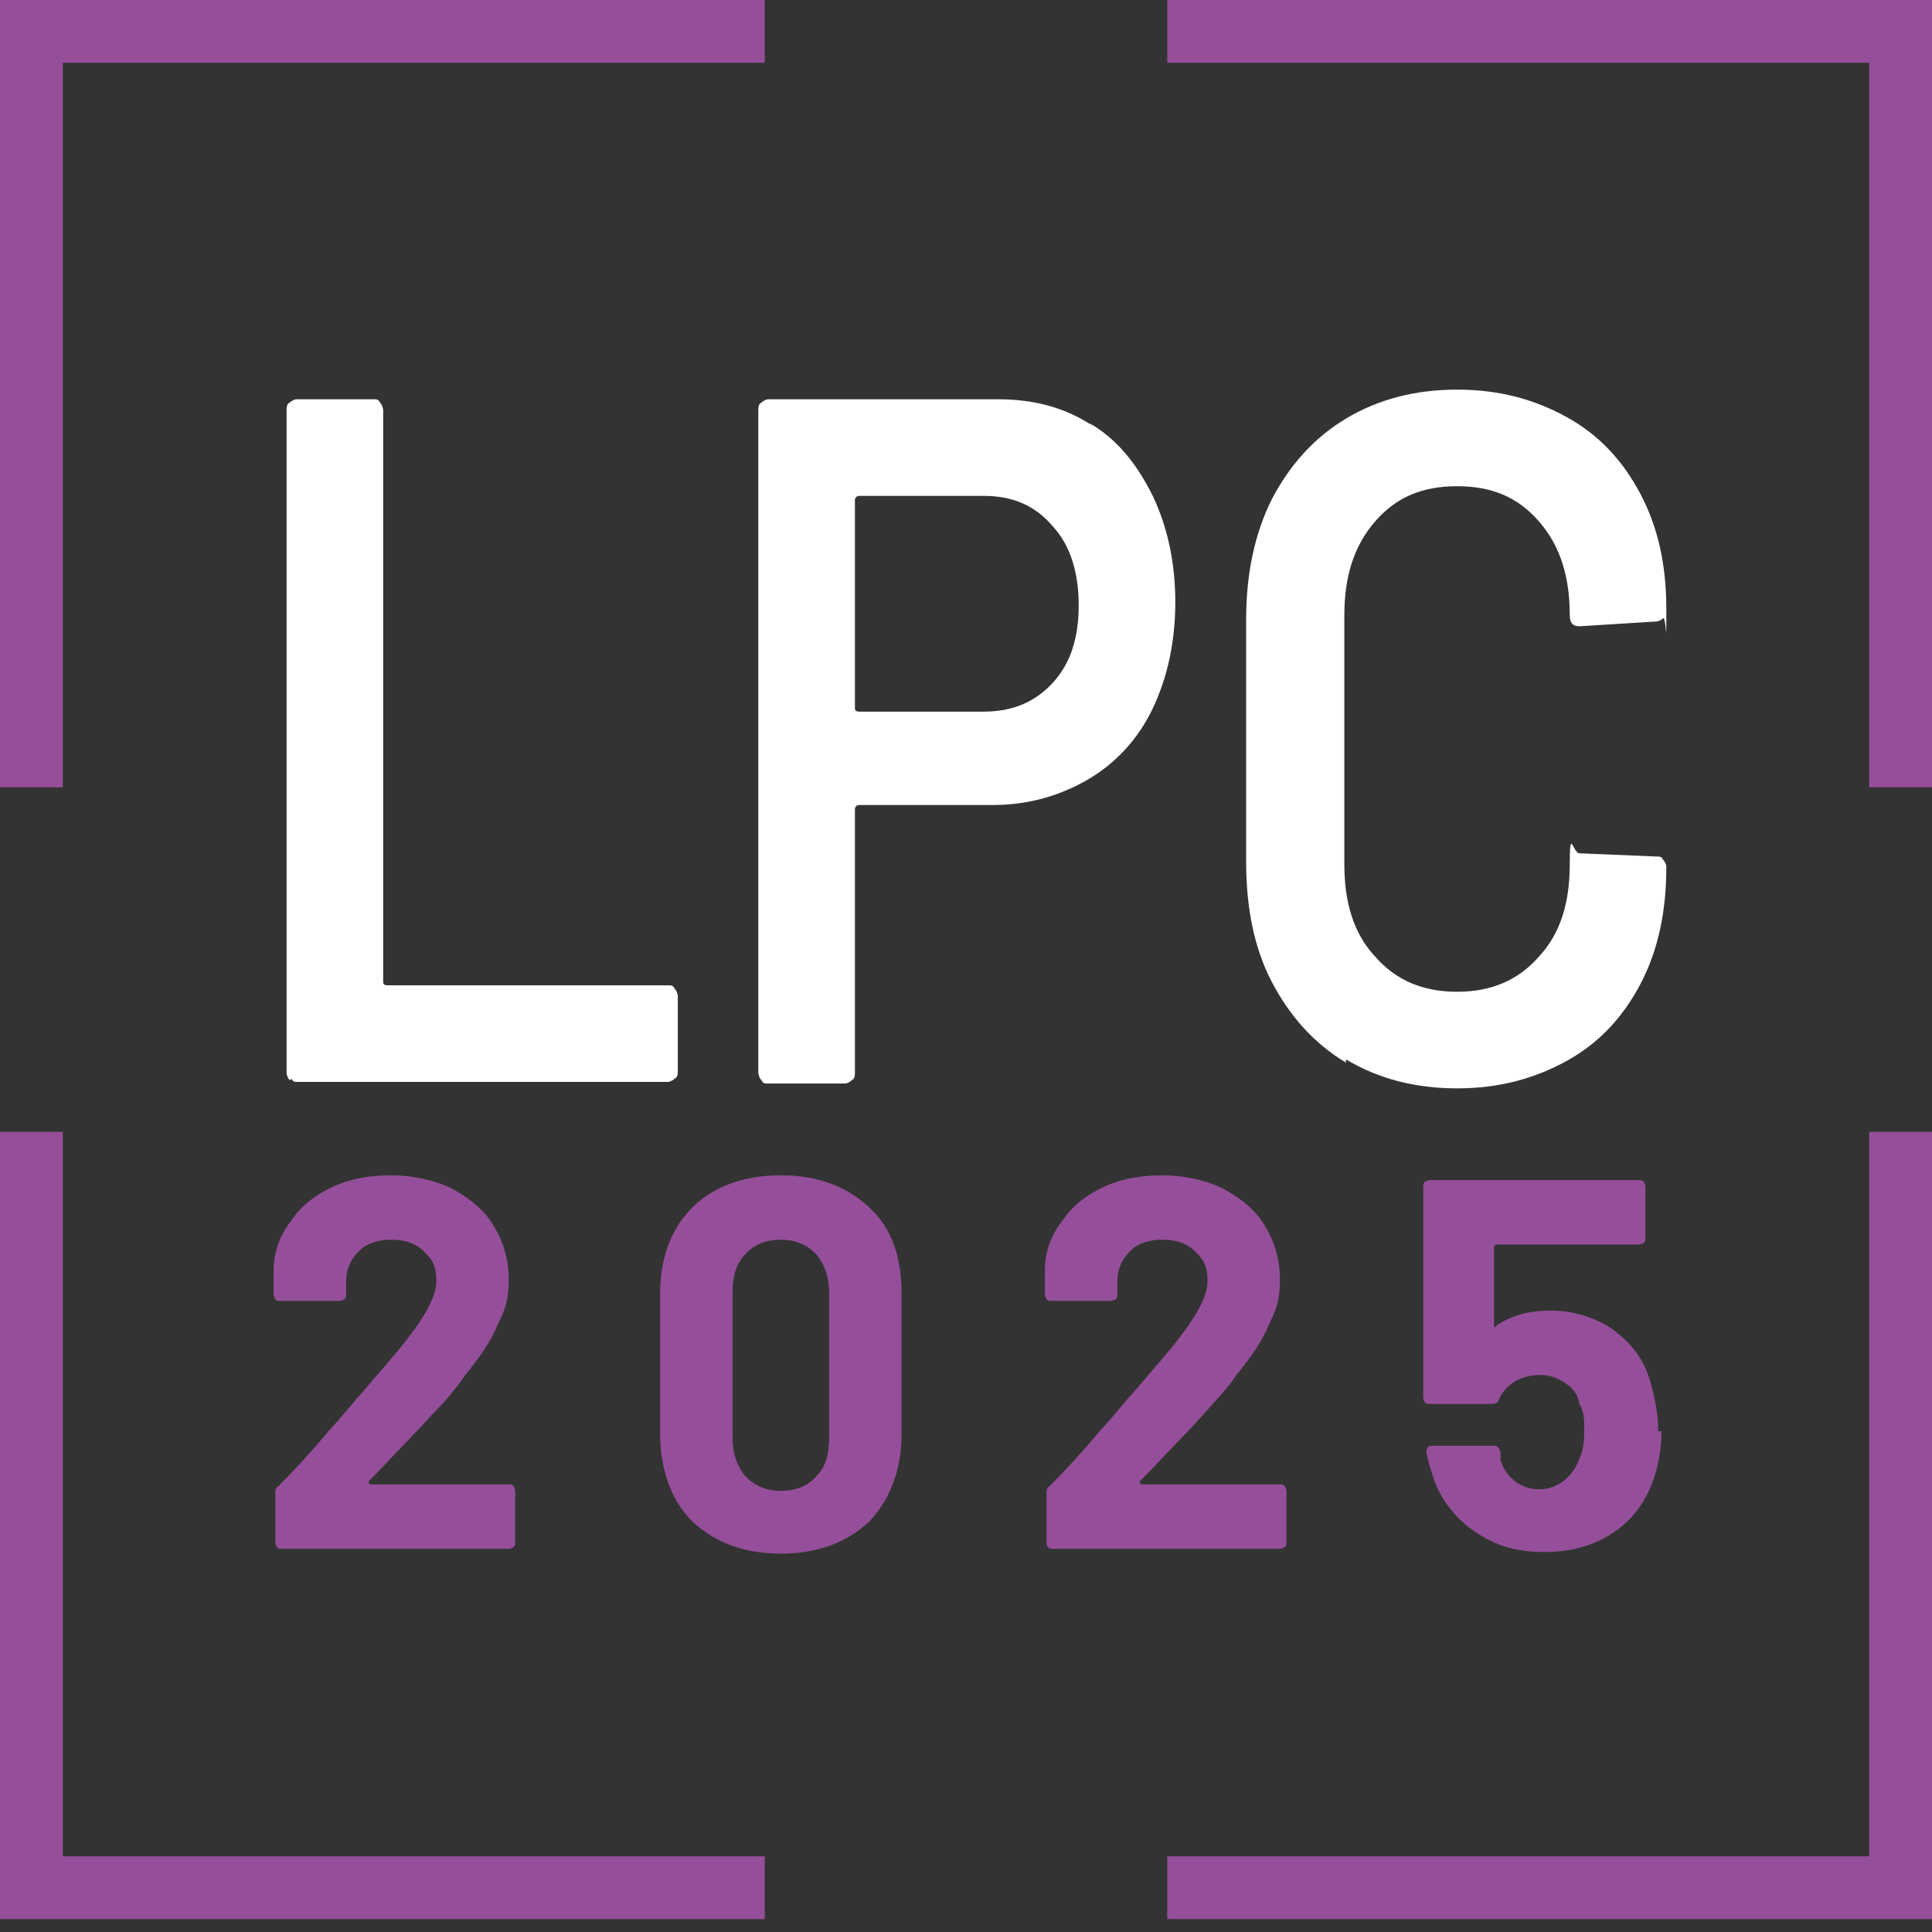 <?xml version="1.0" encoding="UTF-8"?>
<svg id="Livello_1" xmlns="http://www.w3.org/2000/svg" xmlns:xlink="http://www.w3.org/1999/xlink" version="1.1" viewBox="0 0 120 120">
  <rect x="0" y="0" width="120" height="120" fill="#333333" stroke="none"/>
  <!-- Generator: Adobe Illustrator 29.8.1, SVG Export Plug-In . SVG Version: 2.1.1 Build 2)  -->
  <defs>
    <style>
      .st0 {
        fill: none;
      }

      .st1 {
        clip-path: url(#clippath-1);
      }

      .st2 {
        fill: #fff;
      }

      .st3 {
        fill: #954f9a;
      }

      .st4 {
        clip-path: url(#clippath);
      }
    </style>
    <clipPath id="clippath">
      <rect class="st0" width="120" height="120"/>
    </clipPath>
    <clipPath id="clippath-1">
      <rect class="st0" width="120" height="119.2"/>
    </clipPath>
  </defs>
  <g class="st4">
    <g class="st1">
      <g>
        <path class="st3" d="M120,119.2h-47.5v-3.9h43.6v-45h3.9v48.9ZM47.5,119.2H0v-48.9h3.9v45h43.6v3.9ZM120,48.9h-3.9V3.9h-43.6V0h47.5v48.9ZM3.9,48.9H0V0h47.5v3.9H3.9v45Z"/>
        <path class="st2" d="M18,67.1c-.1-.1-.2-.3-.2-.5V25.5c0-.2,0-.4.2-.5.1-.1.3-.2.4-.2h4.8c.2,0,.3,0,.4.2.1.1.2.3.2.5v35.4c0,.2,0,.3.3.3h17.4c.2,0,.3,0,.4.2.1.1.2.3.2.5v4.6c0,.2,0,.4-.2.5-.1.1-.3.2-.4.2h-23c-.2,0-.3,0-.4-.2Z"/>
        <path class="st2" d="M67.7,26.3c1.7,1,2.9,2.5,3.9,4.5.9,1.9,1.4,4.1,1.4,6.6s-.5,4.7-1.4,6.6c-.9,1.9-2.3,3.4-4,4.4-1.7,1-3.7,1.6-5.9,1.6h-8.3c-.2,0-.3.1-.3.3v16.3c0,.2,0,.4-.2.5-.1.1-.3.2-.4.2h-4.8c-.2,0-.3,0-.4-.2-.1-.1-.2-.3-.2-.5V25.5c0-.2,0-.4.2-.5.1-.1.3-.2.4-.2h14.3c2.2,0,4.1.5,5.8,1.6h0ZM65.4,42.4c1.1-1.2,1.6-2.8,1.6-4.8s-.5-3.7-1.6-4.9c-1.1-1.3-2.5-1.9-4.3-1.9h-7.7c-.2,0-.3.1-.3.3v12.8c0,.2,0,.3.3.3h7.7c1.8,0,3.2-.6,4.3-1.8h0Z"/>
        <path class="st2" d="M83.6,66c-2-1.2-3.5-2.9-4.6-5-1.1-2.1-1.6-4.6-1.6-7.5v-15c0-2.8.5-5.3,1.6-7.5,1.1-2.1,2.6-3.8,4.6-5,2-1.2,4.3-1.8,6.9-1.8s4.8.6,6.8,1.7,3.5,2.7,4.6,4.8c1.1,2.1,1.6,4.4,1.6,7.2s0,.4-.2.5c-.1.1-.3.2-.4.2l-4.8.3c-.4,0-.6-.2-.6-.7,0-2.4-.6-4.3-1.9-5.8-1.3-1.5-2.9-2.2-5.1-2.2s-3.8.7-5.1,2.2c-1.3,1.5-1.9,3.4-1.9,5.8v15.5c0,2.4.6,4.3,1.9,5.7,1.3,1.5,3,2.2,5.1,2.2s3.8-.7,5.1-2.2c1.3-1.4,1.9-3.3,1.9-5.7s.2-.7.6-.7l4.8.2c.2,0,.3,0,.4.2.1.1.2.3.2.4,0,2.8-.5,5.2-1.6,7.3-1.1,2.1-2.6,3.7-4.6,4.8-2,1.1-4.2,1.7-6.8,1.7s-4.9-.6-6.9-1.8h0Z"/>
        <path class="st3" d="M23,92.2s0,0,.1,0h8.5c.1,0,.2,0,.3.1,0,0,.1.2.1.3v3.2c0,.1,0,.2-.1.3,0,0-.2.1-.3.1h-14.1c-.1,0-.2,0-.3-.1,0,0-.1-.2-.1-.3v-3c0-.2,0-.4.2-.5,1-1,2.1-2.2,3.1-3.4,1.1-1.2,1.7-2,2-2.3.6-.7,1.2-1.4,1.8-2.1,1.9-2.2,2.9-3.8,2.9-4.9s-.3-1.4-.8-1.9c-.5-.5-1.2-.7-2-.7s-1.5.2-2,.7c-.5.5-.8,1.1-.8,1.9v.8c0,.1,0,.2-.1.3,0,0-.2.1-.3.1h-3.7c-.1,0-.2,0-.3-.1,0,0-.1-.2-.1-.3v-1.5c0-1.2.4-2.2,1.1-3.1.6-.9,1.5-1.6,2.6-2.1,1.1-.5,2.3-.7,3.6-.7s2.8.3,3.9.9c1.1.6,2,1.4,2.5,2.3.6,1,.9,2.1.9,3.3s-.2,1.8-.7,2.8c-.4,1-1.1,2-2,3.1-.6.9-1.3,1.7-2.1,2.5-.7.8-1.9,2-3.4,3.6l-.5.5s0,0,0,.1h0Z"/>
        <path class="st3" d="M43,94.5c-1.3-1.3-2-3.2-2-5.5v-8.6c0-2.3.7-4.1,2-5.4,1.3-1.3,3.2-2,5.5-2s4.1.7,5.5,2c1.4,1.3,2,3.1,2,5.4v8.6c0,2.3-.7,4.1-2,5.5-1.4,1.3-3.2,2-5.5,2s-4.1-.7-5.5-2ZM50.7,91.7c.6-.6.8-1.4.8-2.4v-9c0-1-.3-1.8-.8-2.4-.6-.6-1.3-.9-2.2-.9s-1.7.3-2.2.9c-.6.6-.8,1.4-.8,2.4v9c0,1,.3,1.8.8,2.4.6.6,1.3.9,2.2.9s1.7-.3,2.2-.9Z"/>
        <path class="st3" d="M70.9,92.2s0,0,.1,0h8.5c.1,0,.2,0,.3.1,0,0,.1.2.1.3v3.2c0,.1,0,.2-.1.3,0,0-.2.1-.3.1h-14.1c-.1,0-.2,0-.3-.1s-.1-.2-.1-.3v-3c0-.2,0-.4.2-.5,1-1,2.1-2.2,3.1-3.4,1.1-1.2,1.7-2,2-2.3.6-.7,1.2-1.4,1.8-2.1,1.9-2.2,2.9-3.8,2.9-4.9s-.3-1.4-.8-1.9c-.5-.5-1.2-.7-2-.7s-1.5.2-2,.7c-.5.5-.8,1.1-.8,1.9v.8c0,.1,0,.2-.1.3,0,0-.2.1-.3.1h-3.7c-.1,0-.2,0-.3-.1,0,0-.1-.2-.1-.3v-1.5c0-1.2.4-2.2,1.1-3.1.6-.9,1.5-1.6,2.6-2.1,1.1-.5,2.3-.7,3.6-.7s2.8.3,3.9.9c1.1.6,2,1.4,2.5,2.3.6,1,.9,2.1.9,3.3s-.2,1.8-.7,2.8c-.4,1-1.1,2-2,3.1-.6.9-1.4,1.7-2.1,2.5-.7.8-1.9,2-3.4,3.6l-.5.5s0,0,0,.1h0Z"/>
        <path class="st3" d="M103.2,88.9c0,1.1-.2,2.1-.5,3-.5,1.4-1.3,2.5-2.5,3.3-1.2.8-2.6,1.2-4.3,1.2s-3-.4-4.2-1.2c-1.2-.8-2.1-1.9-2.6-3.2-.2-.6-.4-1.2-.5-1.8h0c0-.3.1-.4.4-.4h3.8c.2,0,.3.1.4.4,0,.1,0,.2,0,.3,0,0,0,.2,0,.2.2.6.5,1,.9,1.3.4.3.9.5,1.5.5s1.1-.2,1.5-.5c.4-.3.8-.8,1-1.4.2-.4.3-1,.3-1.7s0-1.2-.3-1.7c-.1-.6-.4-1-.9-1.3-.4-.3-1-.5-1.5-.5s-1.1.1-1.6.4c-.5.3-.8.7-1,1.1,0,.2-.2.3-.4.3h-3.9c-.1,0-.2,0-.3-.1,0,0-.1-.2-.1-.3v-13.1c0-.1,0-.2.1-.3,0,0,.2-.1.3-.1h13c.1,0,.2,0,.3.1,0,0,.1.2.1.3v3.2c0,.1,0,.2-.1.3,0,0-.2.1-.3.1h-8.8c-.1,0-.2,0-.2.2v4.8c0,.2,0,.2.2,0,.9-.6,2-.9,3.3-.9s2.8.4,3.9,1.2c1.1.8,1.9,1.8,2.3,3.2.3,1.1.5,2.1.5,3.1h0Z"/>
      </g>
    </g>
  </g>
</svg>
